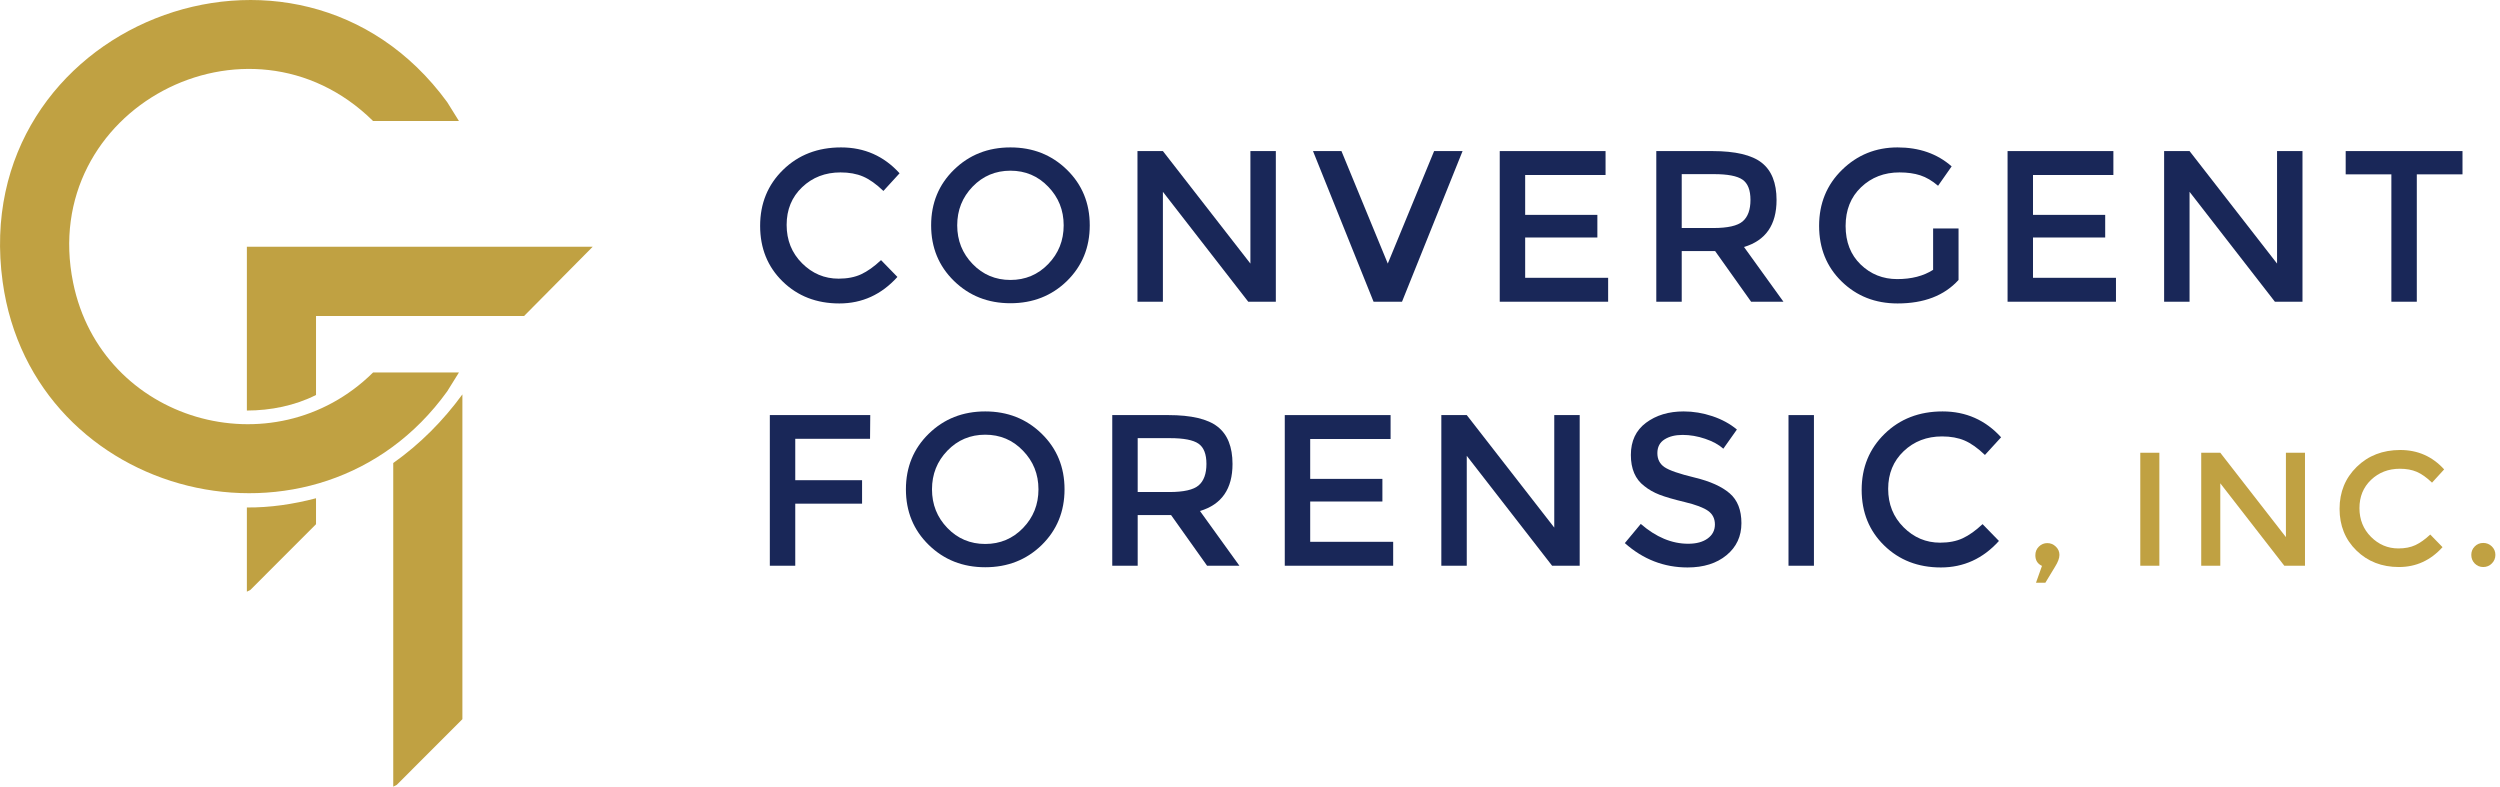 <?xml version="1.0" encoding="UTF-8"?>
<svg width="464px" height="146px" viewBox="0 0 464 146" version="1.1" xmlns="http://www.w3.org/2000/svg" xmlns:xlink="http://www.w3.org/1999/xlink">
    <title>convergen_logo</title>
    <g id="Initial-Design" stroke="none" stroke-width="1" fill="none" fill-rule="evenodd">
        <g id="1" transform="translate(-405, -377)">
            <g id="convergen_logo" transform="translate(405, 377)">
                <g id="Layer_2" fill="#C0A142" transform="translate(0.004, 0.001)">
                    <path d="M85.175,22.458 L69.239,22.458 C46.101,-0.349 7.011,20.255 13.57,52.472 C18.82,78.248 50.683,87.462 69.239,69.133 L85.175,69.133 L83,72.629 C59.043,105.916 6.057,92.84 0.486,52.293 C-6.055,4.7 55.059,-19.311 83,18.962 L85.175,22.458 Z" id="Path" fill-rule="nonzero"></path>
                    <path d="M109.996,45.8 L97.269,58.644 L58.65,58.644 L58.65,73.307 C54.72,75.296 50.21,76.188 45.816,76.197 L45.816,45.791 L110.005,45.791 L109.996,45.8 Z" id="Path" fill-rule="nonzero"></path>
                    <path d="M72.982,145.999 L72.982,85.937 C77.946,82.423 82.233,78.106 85.816,73.2 L85.816,133.477 L73.624,145.678 L72.982,145.999 L72.982,145.999 Z" id="Path" fill-rule="nonzero"></path>
                    <path d="M58.65,92.475 L58.65,97.291 L46.458,109.493 L45.816,109.814 L45.816,94.187 C50.148,94.223 54.479,93.572 58.65,92.475 L58.65,92.475 Z" id="Path" fill-rule="nonzero"></path>
                </g>
                <g id="CONVERGENT-FORENSIC,-Copy" transform="translate(139, 17)" fill-rule="nonzero">
                    <path d="M16.64,34.72 C18.267,34.72 19.667,34.447 20.84,33.9 C22.013,33.353 23.24,32.48 24.52,31.28 L27.56,34.4 C24.6,37.68 21.007,39.32 16.78,39.32 C12.553,39.32 9.047,37.96 6.26,35.24 C3.473,32.52 2.08,29.08 2.08,24.92 C2.08,20.76 3.5,17.293 6.34,14.52 C9.18,11.747 12.767,10.36 17.1,10.36 C21.433,10.36 25.053,11.96 27.96,15.16 L24.96,18.44 C23.627,17.16 22.367,16.267 21.18,15.76 C19.993,15.253 18.6,15 17,15 C14.173,15 11.8,15.913 9.88,17.74 C7.96,19.567 7,21.9 7,24.74 C7,27.58 7.953,29.953 9.86,31.86 C11.767,33.767 14.027,34.72 16.64,34.72 Z" id="Path" fill="#192758"></path>
                    <path d="M55.538,17.64 C53.644,15.667 51.311,14.68 48.538,14.68 C45.764,14.68 43.424,15.667 41.518,17.64 C39.611,19.613 38.658,22.007 38.658,24.82 C38.658,27.633 39.611,30.027 41.518,32 C43.424,33.973 45.764,34.96 48.538,34.96 C51.311,34.96 53.651,33.973 55.558,32 C57.464,30.027 58.418,27.633 58.418,24.82 C58.418,22.007 57.458,19.613 55.538,17.64 Z M59.018,35.16 C56.191,37.907 52.698,39.28 48.538,39.28 C44.378,39.28 40.884,37.9 38.058,35.14 C35.231,32.38 33.818,28.94 33.818,24.82 C33.818,20.7 35.231,17.26 38.058,14.5 C40.884,11.74 44.378,10.36 48.538,10.36 C52.698,10.36 56.191,11.74 59.018,14.5 C61.844,17.26 63.258,20.7 63.258,24.82 C63.258,28.94 61.844,32.387 59.018,35.16 Z" id="Shape" fill="#192758"></path>
                    <polygon id="Path" fill="#192758" points="93.075 11.04 97.795 11.04 97.795 39 92.675 39 76.835 18.6 76.835 39 72.115 39 72.115 11.04 76.835 11.04 93.075 31.92"></polygon>
                    <polygon id="Path" fill="#192758" points="121.213 39 115.933 39 104.693 11.04 109.973 11.04 118.573 31.92 127.173 11.04 132.453 11.04"></polygon>
                    <polygon id="Path" fill="#192758" points="158.991 11.04 158.991 15.48 144.071 15.48 144.071 22.88 157.471 22.88 157.471 27.08 144.071 27.08 144.071 34.56 159.471 34.56 159.471 39 139.351 39 139.351 11.04"></polygon>
                    <path d="M190.728,20.12 C190.728,24.733 188.715,27.64 184.688,28.84 L192.008,39 L186.008,39 L179.328,29.6 L173.128,29.6 L173.128,39 L168.408,39 L168.408,11.04 L178.808,11.04 C183.075,11.04 186.128,11.76 187.968,13.2 C189.808,14.64 190.728,16.947 190.728,20.12 Z M179.008,25.32 C181.675,25.32 183.488,24.907 184.448,24.08 C185.408,23.253 185.888,21.927 185.888,20.1 C185.888,18.273 185.395,17.02 184.408,16.34 C183.422,15.66 181.662,15.32 179.128,15.32 L173.128,15.32 L173.128,25.32 L179.008,25.32 Z" id="Shape" fill="#192758"></path>
                    <path d="M219.786,25.4 L224.506,25.4 L224.506,34.96 C221.866,37.867 218.093,39.32 213.186,39.32 C209.053,39.32 205.593,37.96 202.806,35.24 C200.019,32.52 198.626,29.08 198.626,24.92 C198.626,20.76 200.046,17.293 202.886,14.52 C205.726,11.747 209.159,10.36 213.186,10.36 C217.213,10.36 220.559,11.533 223.226,13.88 L220.706,17.48 C219.613,16.547 218.513,15.9 217.406,15.54 C216.299,15.18 215.013,15 213.546,15 C210.719,15 208.346,15.913 206.426,17.74 C204.506,19.567 203.546,21.967 203.546,24.94 C203.546,27.913 204.479,30.3 206.346,32.1 C208.213,33.9 210.473,34.8 213.126,34.8 C215.779,34.8 217.999,34.227 219.786,33.08 L219.786,25.4 Z" id="Path" fill="#192758"></path>
                    <polygon id="Path" fill="#192758" points="253.244 11.04 253.244 15.48 238.324 15.48 238.324 22.88 251.724 22.88 251.724 27.08 238.324 27.08 238.324 34.56 253.724 34.56 253.724 39 233.604 39 233.604 11.04"></polygon>
                    <polygon id="Path" fill="#192758" points="283.621 11.04 288.341 11.04 288.341 39 283.221 39 267.381 18.6 267.381 39 262.661 39 262.661 11.04 267.381 11.04 283.621 31.92"></polygon>
                    <polygon id="Path" fill="#192758" points="309.559 15.36 309.559 39 304.839 39 304.839 15.36 296.359 15.36 296.359 11.04 318.039 11.04 318.039 15.36"></polygon>
                    <polygon id="Path" fill="#192758" points="8.6 64.44 8.6 72.12 21 72.12 21 76.48 8.6 76.48 8.6 88 3.88 88 3.88 60.04 22.52 60.04 22.48 64.44"></polygon>
                    <path d="M50.858,66.64 C48.964,64.667 46.631,63.68 43.858,63.68 C41.084,63.68 38.744,64.667 36.838,66.64 C34.931,68.613 33.978,71.007 33.978,73.82 C33.978,76.633 34.931,79.027 36.838,81 C38.744,82.973 41.084,83.96 43.858,83.96 C46.631,83.96 48.971,82.973 50.878,81 C52.784,79.027 53.738,76.633 53.738,73.82 C53.738,71.007 52.778,68.613 50.858,66.64 Z M54.338,84.16 C51.511,86.907 48.018,88.28 43.858,88.28 C39.698,88.28 36.204,86.9 33.378,84.14 C30.551,81.38 29.138,77.94 29.138,73.82 C29.138,69.7 30.551,66.26 33.378,63.5 C36.204,60.74 39.698,59.36 43.858,59.36 C48.018,59.36 51.511,60.74 54.338,63.5 C57.164,66.26 58.578,69.7 58.578,73.82 C58.578,77.94 57.164,81.387 54.338,84.16 Z" id="Shape" fill="#192758"></path>
                    <path d="M89.755,69.12 C89.755,73.733 87.742,76.64 83.715,77.84 L91.035,88 L85.035,88 L78.355,78.6 L72.155,78.6 L72.155,88 L67.435,88 L67.435,60.04 L77.835,60.04 C82.102,60.04 85.155,60.76 86.995,62.2 C88.835,63.64 89.755,65.947 89.755,69.12 Z M78.035,74.32 C80.702,74.32 82.515,73.907 83.475,73.08 C84.435,72.253 84.915,70.927 84.915,69.1 C84.915,67.273 84.422,66.02 83.435,65.34 C82.449,64.66 80.689,64.32 78.155,64.32 L72.155,64.32 L72.155,74.32 L78.035,74.32 Z" id="Shape" fill="#192758"></path>
                    <polygon id="Path" fill="#192758" points="119.093 60.04 119.093 64.48 104.173 64.48 104.173 71.88 117.573 71.88 117.573 76.08 104.173 76.08 104.173 83.56 119.573 83.56 119.573 88 99.453 88 99.453 60.04"></polygon>
                    <polygon id="Path" fill="#192758" points="149.471 60.04 154.191 60.04 154.191 88 149.071 88 133.231 67.6 133.231 88 128.511 88 128.511 60.04 133.231 60.04 149.471 80.92"></polygon>
                    <path d="M173.288,63.72 C171.928,63.72 170.808,64 169.928,64.56 C169.048,65.12 168.608,65.967 168.608,67.1 C168.608,68.233 169.048,69.1 169.928,69.7 C170.808,70.3 172.682,70.947 175.548,71.64 C178.415,72.333 180.575,73.307 182.028,74.56 C183.482,75.813 184.208,77.66 184.208,80.1 C184.208,82.54 183.288,84.52 181.448,86.04 C179.608,87.56 177.195,88.32 174.208,88.32 C169.835,88.32 165.955,86.813 162.568,83.8 L165.528,80.24 C168.355,82.693 171.288,83.92 174.328,83.92 C175.848,83.92 177.055,83.593 177.948,82.94 C178.842,82.287 179.288,81.42 179.288,80.34 C179.288,79.26 178.868,78.42 178.028,77.82 C177.188,77.22 175.742,76.673 173.688,76.18 C171.635,75.687 170.075,75.233 169.008,74.82 C167.942,74.407 166.995,73.867 166.168,73.2 C164.515,71.947 163.688,70.027 163.688,67.44 C163.688,64.853 164.628,62.86 166.508,61.46 C168.388,60.06 170.715,59.36 173.488,59.36 C175.275,59.36 177.048,59.653 178.808,60.24 C180.568,60.827 182.088,61.653 183.368,62.72 L180.848,66.28 C180.022,65.533 178.902,64.92 177.488,64.44 C176.075,63.96 174.675,63.72 173.288,63.72 Z" id="Path" fill="#192758"></path>
                    <polygon id="Path" fill="#192758" points="192.946 60.04 197.666 60.04 197.666 88 192.946 88"></polygon>
                    <path d="M221.084,83.72 C222.71,83.72 224.11,83.447 225.284,82.9 C226.457,82.353 227.684,81.48 228.964,80.28 L232.004,83.4 C229.044,86.68 225.45,88.32 221.224,88.32 C216.997,88.32 213.49,86.96 210.704,84.24 C207.917,81.52 206.524,78.08 206.524,73.92 C206.524,69.76 207.944,66.293 210.784,63.52 C213.624,60.747 217.21,59.36 221.544,59.36 C225.877,59.36 229.497,60.96 232.404,64.16 L229.404,67.44 C228.07,66.16 226.81,65.267 225.624,64.76 C224.437,64.253 223.044,64 221.444,64 C218.617,64 216.244,64.913 214.324,66.74 C212.404,68.567 211.444,70.9 211.444,73.74 C211.444,76.58 212.397,78.953 214.304,80.86 C216.21,82.767 218.47,83.72 221.084,83.72 Z" id="Path" fill="#192758"></path>
                    <path d="M238.761,86.05 C238.761,85.41 238.981,84.875 239.421,84.445 C239.861,84.015 240.381,83.8 240.981,83.8 C241.581,83.8 242.106,84.015 242.556,84.445 C243.006,84.875 243.231,85.39 243.231,85.99 C243.231,86.59 242.961,87.32 242.421,88.18 L240.621,91.15 L238.881,91.15 L239.991,88.03 C239.171,87.65 238.761,86.99 238.761,86.05 Z" id="Path" fill="#C0A142"></path>
                    <polygon id="Path" fill="#C0A142" points="258.238 67.03 261.778 67.03 261.778 88 258.238 88"></polygon>
                    <polygon id="Path" fill="#C0A142" points="285.266 67.03 288.806 67.03 288.806 88 284.966 88 273.086 72.7 273.086 88 269.546 88 269.546 67.03 273.086 67.03 285.266 82.69"></polygon>
                    <path d="M306.144,84.79 C307.364,84.79 308.414,84.585 309.294,84.175 C310.174,83.765 311.094,83.11 312.054,82.21 L314.334,84.55 C312.114,87.01 309.419,88.24 306.249,88.24 C303.079,88.24 300.449,87.22 298.359,85.18 C296.269,83.14 295.224,80.56 295.224,77.44 C295.224,74.32 296.289,71.72 298.419,69.64 C300.549,67.56 303.239,66.52 306.489,66.52 C309.739,66.52 312.454,67.72 314.634,70.12 L312.384,72.58 C311.384,71.62 310.439,70.95 309.549,70.57 C308.659,70.19 307.614,70 306.414,70 C304.294,70 302.514,70.685 301.074,72.055 C299.634,73.425 298.914,75.175 298.914,77.305 C298.914,79.435 299.629,81.215 301.059,82.645 C302.489,84.075 304.184,84.79 306.144,84.79 Z" id="Path" fill="#C0A142"></path>
                    <path d="M320.303,87.58 C319.883,87.14 319.673,86.61 319.673,85.99 C319.673,85.37 319.888,84.845 320.318,84.415 C320.748,83.985 321.273,83.77 321.893,83.77 C322.513,83.77 323.043,83.985 323.483,84.415 C323.923,84.845 324.143,85.37 324.143,85.99 C324.143,86.61 323.923,87.14 323.483,87.58 C323.043,88.02 322.513,88.24 321.893,88.24 C321.273,88.24 320.743,88.02 320.303,87.58 Z" id="Path" fill="#C0A142"></path>
                </g>
            </g>
        </g>
    </g>
</svg>